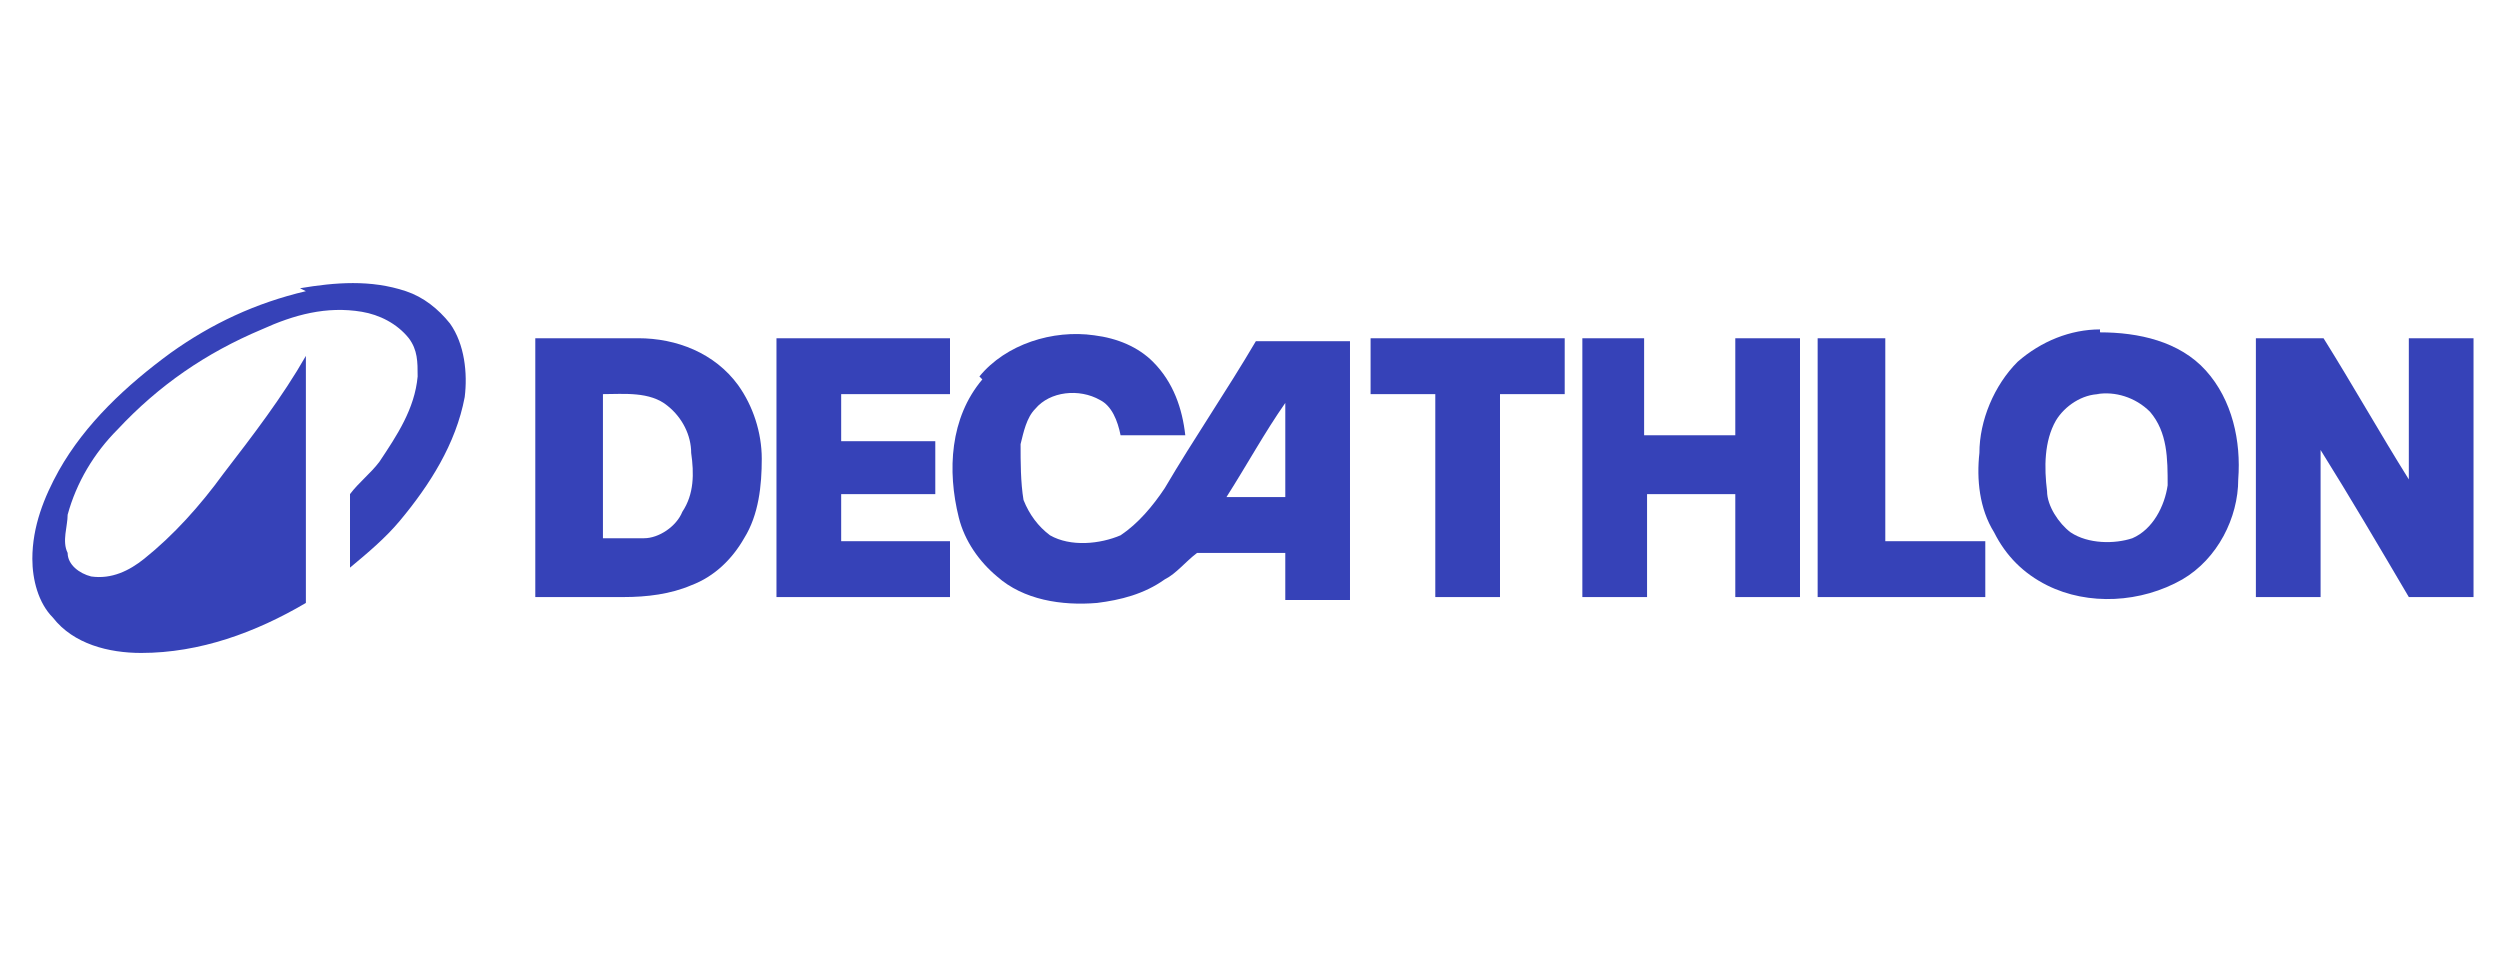 <?xml version="1.0" encoding="UTF-8"?>
<svg id="Vrstva_1" xmlns="http://www.w3.org/2000/svg" version="1.1" viewBox="0 0 85 32.9">
  <!-- Generator: Adobe Illustrator 29.0.0, SVG Export Plug-In . SVG Version: 2.1.0 Build 186)  -->
  <defs>
    <style>
      .st0 {
        fill: #3642b8;
        stroke: #3642b8;
        stroke-width: 0px;
      }
    </style>
  </defs>
  <path class="st0" d="M10.2,9.8c1.2-.2,2.4-.3,3.6.1.6.2,1.1.6,1.5,1.1.5.7.6,1.7.5,2.5-.3,1.6-1.2,3-2.2,4.2-.5.6-1.1,1.1-1.7,1.6,0-.8,0-1.7,0-2.5.3-.4.7-.7,1-1.1.6-.9,1.2-1.8,1.3-2.9,0-.5,0-.9-.3-1.3-.4-.5-1-.8-1.6-.9-1.2-.2-2.3.1-3.4.6-1.9.8-3.5,1.9-4.9,3.4-.8.8-1.4,1.8-1.7,2.9,0,.4-.2.9,0,1.3,0,.4.4.7.8.8.7.1,1.3-.2,1.8-.6,1-.8,1.9-1.8,2.7-2.9,1-1.3,2-2.6,2.8-4,0,2.8,0,5.6,0,8.4-1.7,1-3.6,1.7-5.6,1.7-1.1,0-2.3-.3-3-1.2-.5-.5-.7-1.3-.7-2,0-1.1.4-2.1.9-3,.9-1.6,2.3-2.9,3.8-4,1.4-1,2.9-1.7,4.6-2.1Z"/>
  <path class="st0" d="M33.3,12.8c.9-1.1,2.5-1.6,3.9-1.4.8.1,1.5.4,2,.9.7.7,1,1.6,1.1,2.5-.7,0-1.5,0-2.2,0-.1-.5-.3-1-.7-1.2-.7-.4-1.7-.3-2.2.3-.3.3-.4.8-.5,1.2,0,.6,0,1.3.1,1.9.2.5.5.9.9,1.2.7.4,1.7.3,2.4,0,.6-.4,1.1-1,1.5-1.6,1-1.7,2.1-3.3,3.1-5,1,0,2.1,0,3.2,0,0,2.9,0,5.9,0,8.8-.7,0-1.5,0-2.2,0,0-.5,0-1.1,0-1.6-1,0-2,0-3,0-.4.3-.7.7-1.1.9-.7.5-1.5.7-2.3.8-1.2.1-2.5-.1-3.4-.9-.6-.5-1.1-1.2-1.3-2-.4-1.6-.3-3.4.8-4.7M41.7,16.9c.7,0,1.3,0,2,0,0-1.1,0-2.1,0-3.2-.7,1-1.3,2.1-2,3.2Z"/>
  <path class="st0" d="M71.4,11.3c1.3,0,2.7.3,3.6,1.3.9,1,1.2,2.4,1.1,3.7,0,1.3-.7,2.7-1.9,3.4-1.4.8-3.2.9-4.6.2-.8-.4-1.4-1-1.8-1.8-.5-.8-.6-1.8-.5-2.7,0-1.1.5-2.3,1.3-3.1.8-.7,1.8-1.1,2.8-1.1M71.4,13.4c-.6,0-1.2.4-1.5.9-.4.7-.4,1.6-.3,2.4,0,.5.4,1.1.8,1.4.6.4,1.5.4,2.1.2.7-.3,1.1-1.1,1.2-1.8,0-.9,0-1.8-.6-2.5-.5-.5-1.2-.7-1.8-.6Z"/>
  <path class="st0" d="M18.3,11.5c1.1,0,2.3,0,3.4,0,1.3,0,2.6.5,3.4,1.6.5.7.8,1.6.8,2.5,0,.9-.1,1.9-.6,2.7-.4.7-1,1.3-1.8,1.6-.7.3-1.5.4-2.3.4-1,0-2,0-3,0,0-2.9,0-5.9,0-8.8M20.5,13.4c0,1.6,0,3.3,0,4.9.5,0,.9,0,1.4,0,.5,0,1.1-.4,1.3-.9.4-.6.4-1.3.3-2,0-.6-.3-1.2-.8-1.6-.6-.5-1.5-.4-2.2-.4Z"/>
  <path class="st0" d="M26.4,11.5c2,0,4,0,5.9,0,0,.6,0,1.3,0,1.9-1.2,0-2.5,0-3.7,0,0,.5,0,1.1,0,1.6,1.1,0,2.2,0,3.2,0,0,.6,0,1.2,0,1.8-1.1,0-2.2,0-3.2,0,0,.5,0,1,0,1.6,1.2,0,2.5,0,3.7,0,0,.6,0,1.3,0,1.9-2,0-4,0-5.9,0,0-2.9,0-5.9,0-8.8Z"/>
  <path class="st0" d="M46.5,11.5c2.2,0,4.4,0,6.7,0,0,.6,0,1.3,0,1.9-.7,0-1.5,0-2.2,0,0,2.3,0,4.6,0,6.9-.8,0-1.5,0-2.2,0,0-2.3,0-4.6,0-6.9-.7,0-1.5,0-2.2,0,0-.6,0-1.3,0-1.9Z"/>
  <path class="st0" d="M53.7,11.5c.7,0,1.5,0,2.2,0,0,1.1,0,2.2,0,3.3,1,0,2,0,3.1,0,0-1.1,0-2.2,0-3.3.7,0,1.5,0,2.2,0,0,2.9,0,5.9,0,8.8-.8,0-1.5,0-2.2,0,0-1.2,0-2.4,0-3.5-1,0-2,0-3,0,0,1.2,0,2.4,0,3.5-.7,0-1.5,0-2.2,0,0-2.9,0-5.8,0-8.8Z"/>
  <path class="st0" d="M61.9,11.5c.7,0,1.5,0,2.2,0,0,2.3,0,4.6,0,6.9,1.1,0,2.3,0,3.4,0,0,.6,0,1.3,0,1.9-1.9,0-3.8,0-5.7,0,0-2.9,0-5.9,0-8.8Z"/>
  <path class="st0" d="M76.7,11.5c.8,0,1.6,0,2.3,0,1,1.6,1.9,3.2,2.9,4.8,0-1.6,0-3.2,0-4.8.7,0,1.4,0,2.2,0,0,2.9,0,5.9,0,8.8-.7,0-1.5,0-2.2,0-1-1.7-2-3.4-3-5,0,1.7,0,3.3,0,5-.7,0-1.4,0-2.2,0,0-2.9,0-5.9,0-8.8Z"/>
</svg>